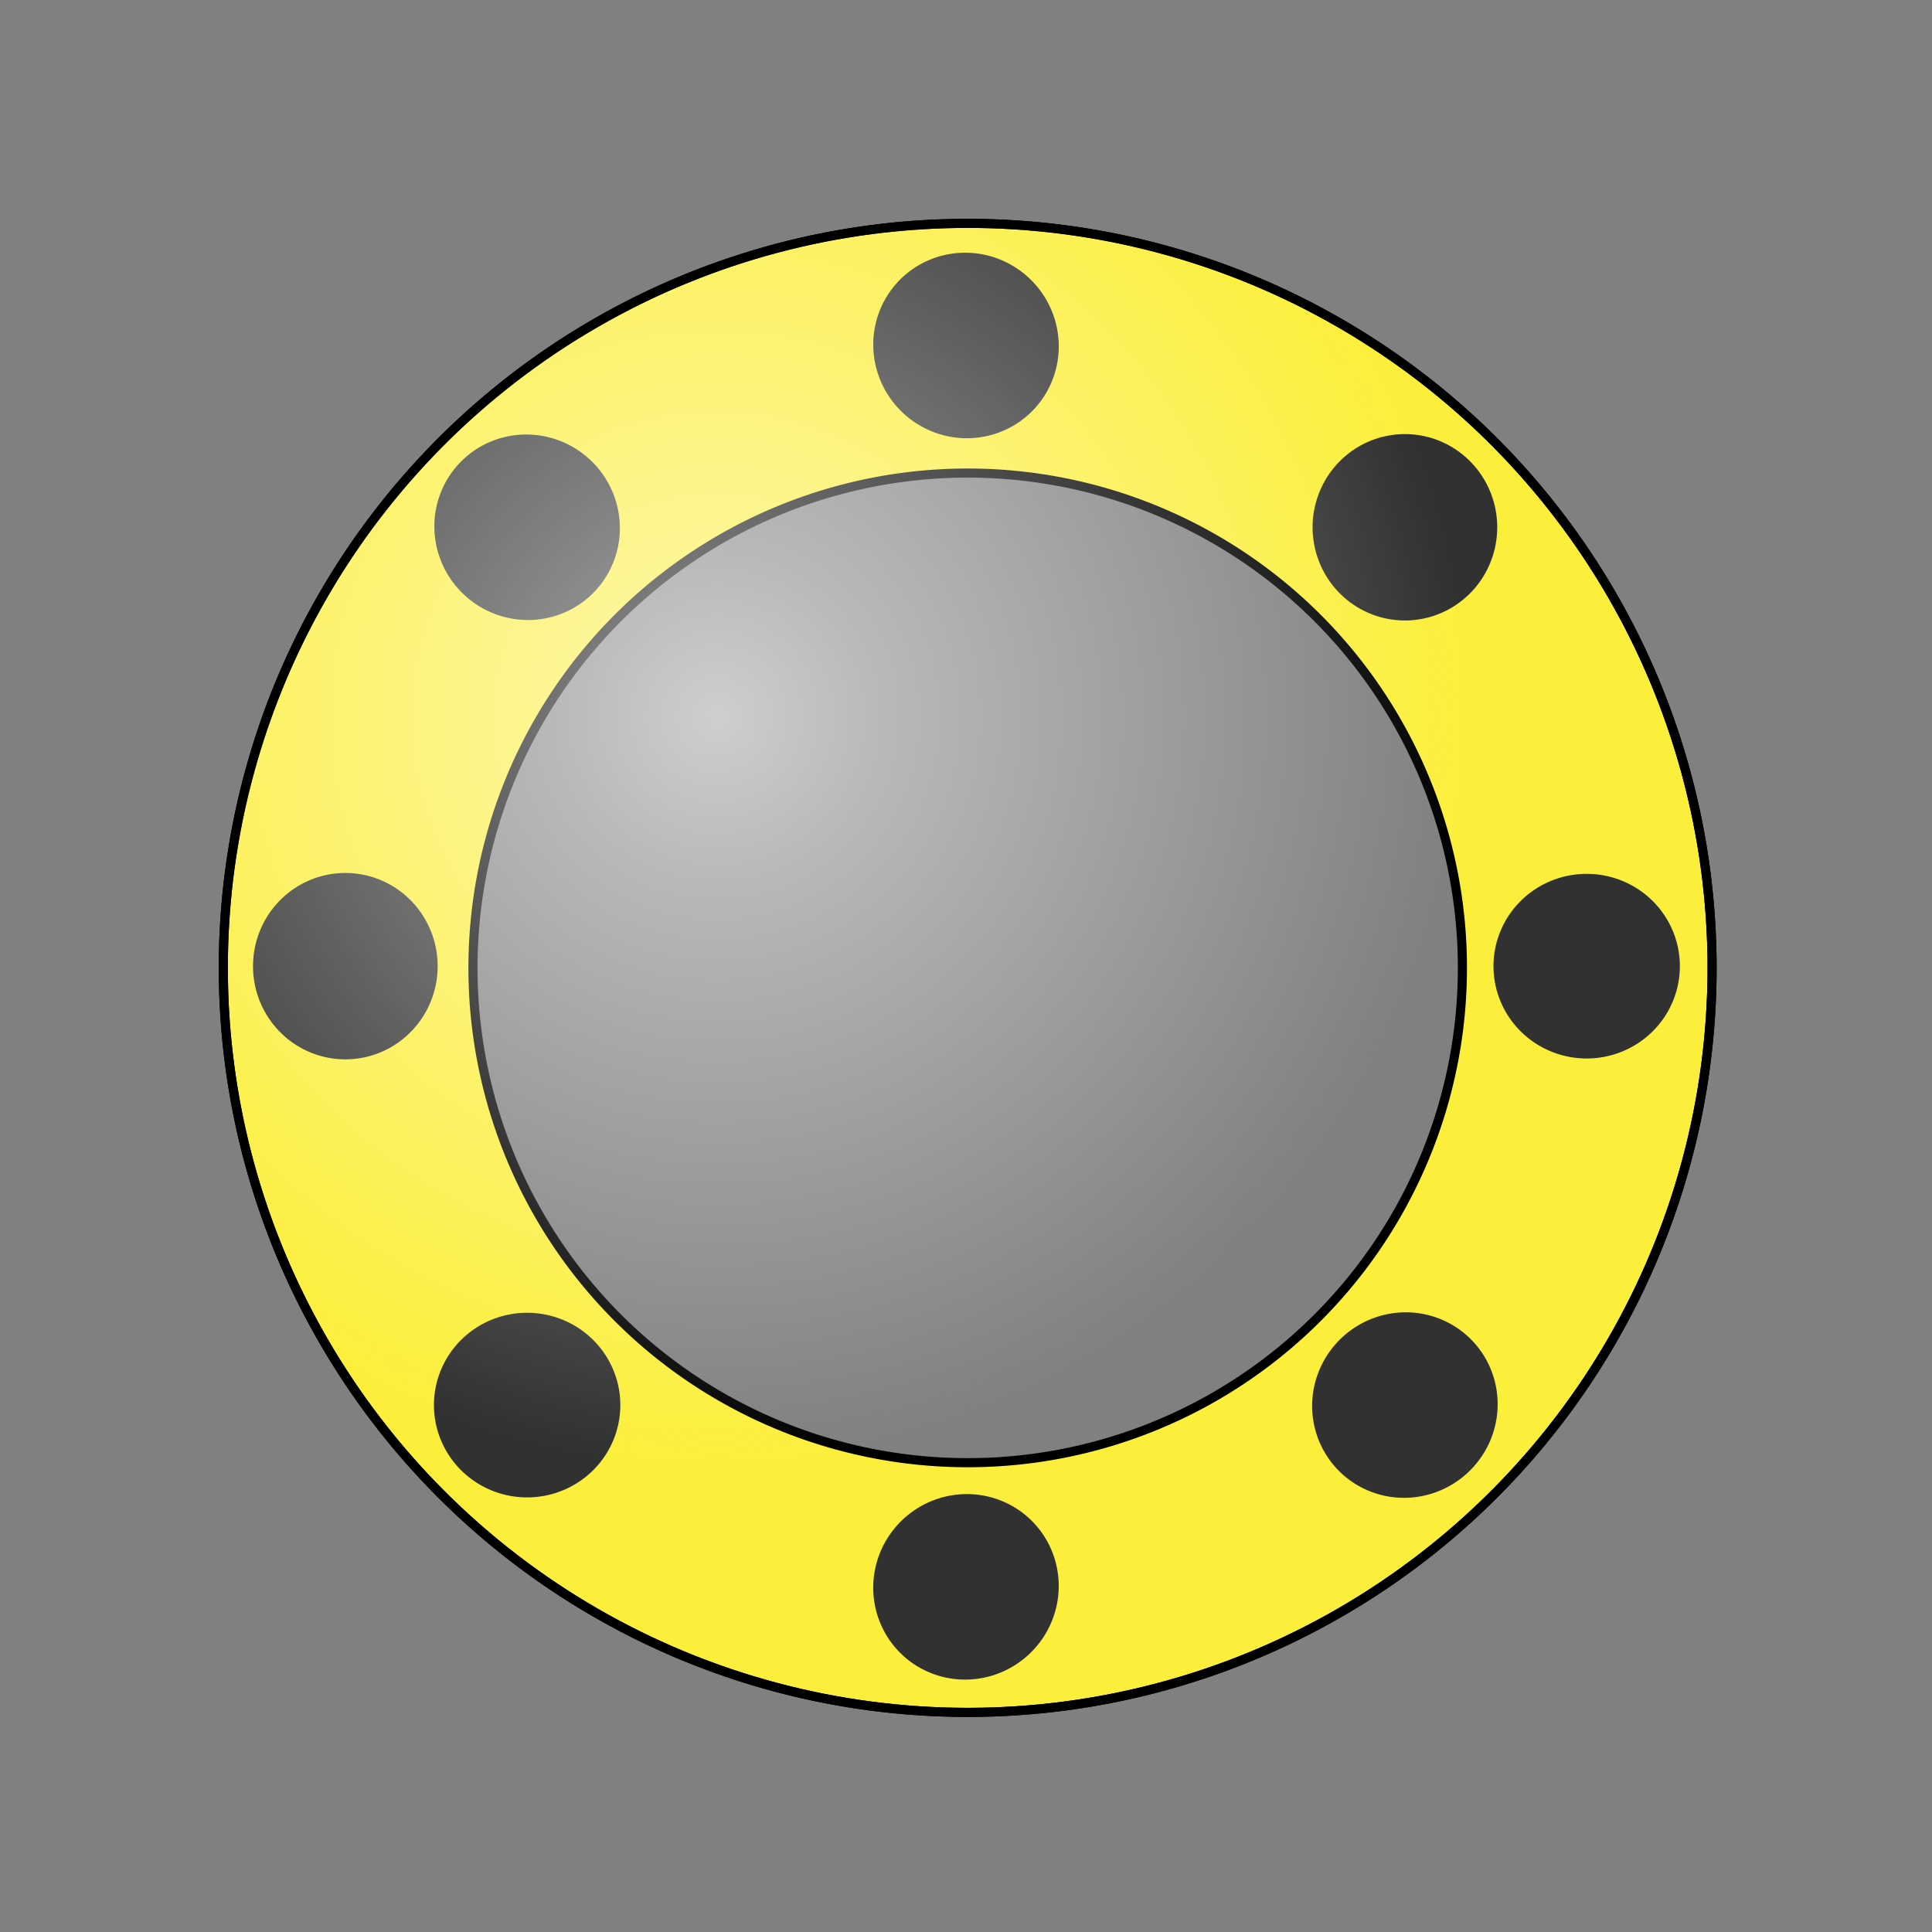 <?xml version="1.0" encoding="UTF-8" standalone="no"?>
<!-- Created with Inkscape (http://www.inkscape.org/) -->

<svg
   width="424.469pt"
   height="424.547pt"
   viewBox="0 0 149.743 149.771"
   version="1.1"
   id="svg1"
   inkscape:version="1.3.2 (091e20e, 2023-11-25, custom)"
   sodipodi:docname="Aeolus.svg"
   xmlns:inkscape="http://www.inkscape.org/namespaces/inkscape"
   xmlns:sodipodi="http://sodipodi.sourceforge.net/DTD/sodipodi-0.dtd"
   xmlns:xlink="http://www.w3.org/1999/xlink"
   xmlns="http://www.w3.org/2000/svg"
   xmlns:svg="http://www.w3.org/2000/svg">
  <rect x="0" y="0" width="149.743" height="149.771" fill="#808080" stroke="none"/>
  <sodipodi:namedview
     id="namedview1"
     pagecolor="#ffffff"
     bordercolor="#000000"
     borderopacity="0.25"
     inkscape:showpageshadow="2"
     inkscape:pageopacity="0.0"
     inkscape:pagecheckerboard="true"
     inkscape:deskcolor="#d1d1d1"
     inkscape:document-units="pt"
     inkscape:zoom="0.80835903"
     inkscape:cx="97.110315"
     inkscape:cy="160.81963"
     inkscape:window-width="2056"
     inkscape:window-height="1250"
     inkscape:window-x="1806"
     inkscape:window-y="1171"
     inkscape:window-maximized="0"
     inkscape:current-layer="layer1"
     showgrid="true">
    <inkscape:grid
       id="grid1"
       units="pt"
       originx="17.039"
       originy="17.039"
       spacingx="19.262"
       spacingy="19.262"
       empcolor="#0099e5"
       empopacity="0.302"
       color="#0099e5"
       opacity="0.149"
       empspacing="2"
       dotted="false"
       gridanglex="30"
       gridanglez="30"
       visible="true" />
  </sodipodi:namedview>
  <defs
     id="defs1">
    <linearGradient
       id="linearGradient3"
       inkscape:collect="always">
      <stop
         style="stop-color:#ffffff;stop-opacity:0.617;"
         offset="0"
         id="stop3" />
      <stop
         style="stop-color:#fefefe;stop-opacity:0.449;"
         offset="0.223"
         id="stop5" />
      <stop
         style="stop-color:#fcfcfc;stop-opacity:0;"
         offset="1"
         id="stop4" />
    </linearGradient>
    <radialGradient
       inkscape:collect="always"
       xlink:href="#linearGradient3"
       id="radialGradient1"
       cx="85.393"
       cy="122.355"
       fx="85.393"
       fy="122.355"
       r="58.047"
       gradientTransform="matrix(1,0,0,1,0,-0.026)"
       gradientUnits="userSpaceOnUse" />
  </defs>
  <g
     inkscape:groupmode="layer"
     id="layer4"
     inkscape:label="Below Badge"
     inkscape:highlight-color="#00a450"
     sodipodi:insensitive="true">
    <path
       id="path5"
       d="M 179.352,67.012 H 30.053 V 216.338 H 179.352 Z"
       style="display:none;fill:#ffffff;fill-opacity:1;stroke:#000000;stroke-width:0.445;stroke-linecap:round;stroke-linejoin:miter;stroke-miterlimit:10;stroke-dasharray:none;stroke-opacity:1"
       inkscape:label="background"
       transform="translate(-29.831,-66.789)" />
    <ellipse
       style="display:none;fill:#ffffff;stroke-width:1.058;stroke-linecap:round;stroke-linejoin:round;stroke-dasharray:none"
       id="ellipse4"
       cx="75.003"
       cy="75.017"
       rx="57.695"
       ry="57.705"
       inkscape:label="Badge Outline" />
  </g>
  <g
     inkscape:groupmode="layer"
     id="layer5"
     inkscape:label="Elements" />
  <g
     inkscape:label="Badge"
     inkscape:groupmode="layer"
     id="layer1"
     transform="translate(-29.831,-66.789)">
    <path
       id="path4"
       style="display:inline;fill:#fcef3c;stroke:#000000;stroke-width:0.706;stroke-linecap:round;stroke-linejoin:round;stroke-dasharray:none;stroke-opacity:1"
       inkscape:label="Annulet"
       d="M 104.834 84.101 A 57.695 57.705 0 0 0 47.14 141.806 A 57.695 57.705 0 0 0 104.834 199.511 A 57.695 57.705 0 0 0 162.528 141.806 A 57.695 57.705 0 0 0 104.834 84.101 z M 104.834 103.455 A 38.344 38.351 0 0 1 143.178 141.806 A 38.344 38.351 0 0 1 104.834 180.158 A 38.344 38.351 0 0 1 66.49 141.806 A 38.344 38.351 0 0 1 104.834 103.455 z " />
    <path
       id="path1"
       style="display:inline;fill:#313131;stroke-width:0.353;stroke-linecap:round;stroke-linejoin:round"
       d="m 152.809,148.829 a 7.223,7.155 0 0 1 -7.223,-7.155 7.223,7.155 0 0 1 7.223,-7.155 7.223,7.155 0 0 1 7.223,7.155 7.223,7.155 0 0 1 -7.223,7.155 z" />
    <use
       x="0"
       y="0"
       xlink:href="#path1"
       id="use2"
       transform="rotate(135,138.719,155.765)" />
    <use
       x="0"
       y="0"
       xlink:href="#use2"
       id="use3"
       transform="rotate(180,121.71,182.736)" />
    <use
       x="0"
       y="0"
       xlink:href="#use3"
       id="use4"
       transform="rotate(-135,84.776,189.781)" />
    <use
       x="0"
       y="0"
       xlink:href="#use4"
       id="use5"
       transform="rotate(-90,46.632,165.728)" />
    <use
       x="0"
       y="0"
       xlink:href="#use5"
       id="use6"
       transform="rotate(-45,22.579,107.658)" />
    <use
       x="0"
       y="0"
       xlink:href="#use6"
       id="use7"
       transform="translate(34.017,-14.09)" />
    <use
       x="0"
       y="0"
       xlink:href="#use7"
       id="use8"
       transform="rotate(45,104.702,141.675)" />
    <circle
       style="display:inline;fill:none;stroke:none;stroke-width:0.353;stroke-linecap:round;stroke-linejoin:round;stroke-opacity:1"
       id="path2"
       cx="104.702"
       cy="141.675"
       inkscape:label="invisible circle"
       r="48.107" />
  </g>
  <g
     inkscape:groupmode="layer"
     id="layer3"
     inkscape:label="Above Badge"
     inkscape:highlight-color="#f33535"
     style="display:inline"
     sodipodi:insensitive="true">
    <g
       inkscape:groupmode="layer"
       id="g11"
       inkscape:label="SCA badge guides"
       transform="matrix(1.242,0,0,1.242,-1253.02,-267.697)"
       style="display:none;stroke:#ff0000;stroke-width:0.805;stroke-opacity:1">
      <path
         id="path12"
         d="M 1129.82,215.621 1009.213,336.228"
         style="fill:none;stroke:#ff0000;stroke-width:0.358;stroke-linecap:butt;stroke-linejoin:round;stroke-miterlimit:10;stroke-dasharray:none;stroke-opacity:1"
         sodipodi:nodetypes="cc" />
      <path
         id="path13"
         d="M 1009.213,215.621 1129.82,336.228"
         style="fill:none;stroke:#ff0000;stroke-width:0.358;stroke-linecap:butt;stroke-linejoin:round;stroke-miterlimit:10;stroke-dasharray:none;stroke-opacity:1"
         sodipodi:nodetypes="cc" />
    </g>
    <ellipse
       style="fill:url(#radialGradient1);stroke:#000000;stroke-width:0.706;stroke-linecap:round;stroke-linejoin:round;stroke-dasharray:none;stroke-opacity:1"
       id="ellipse5"
       cx="104.834"
       cy="141.806"
       inkscape:label="Badge Sheen"
       transform="translate(-29.831,-66.789)"
       ry="57.705"
       rx="57.695" />
  </g>
</svg>
